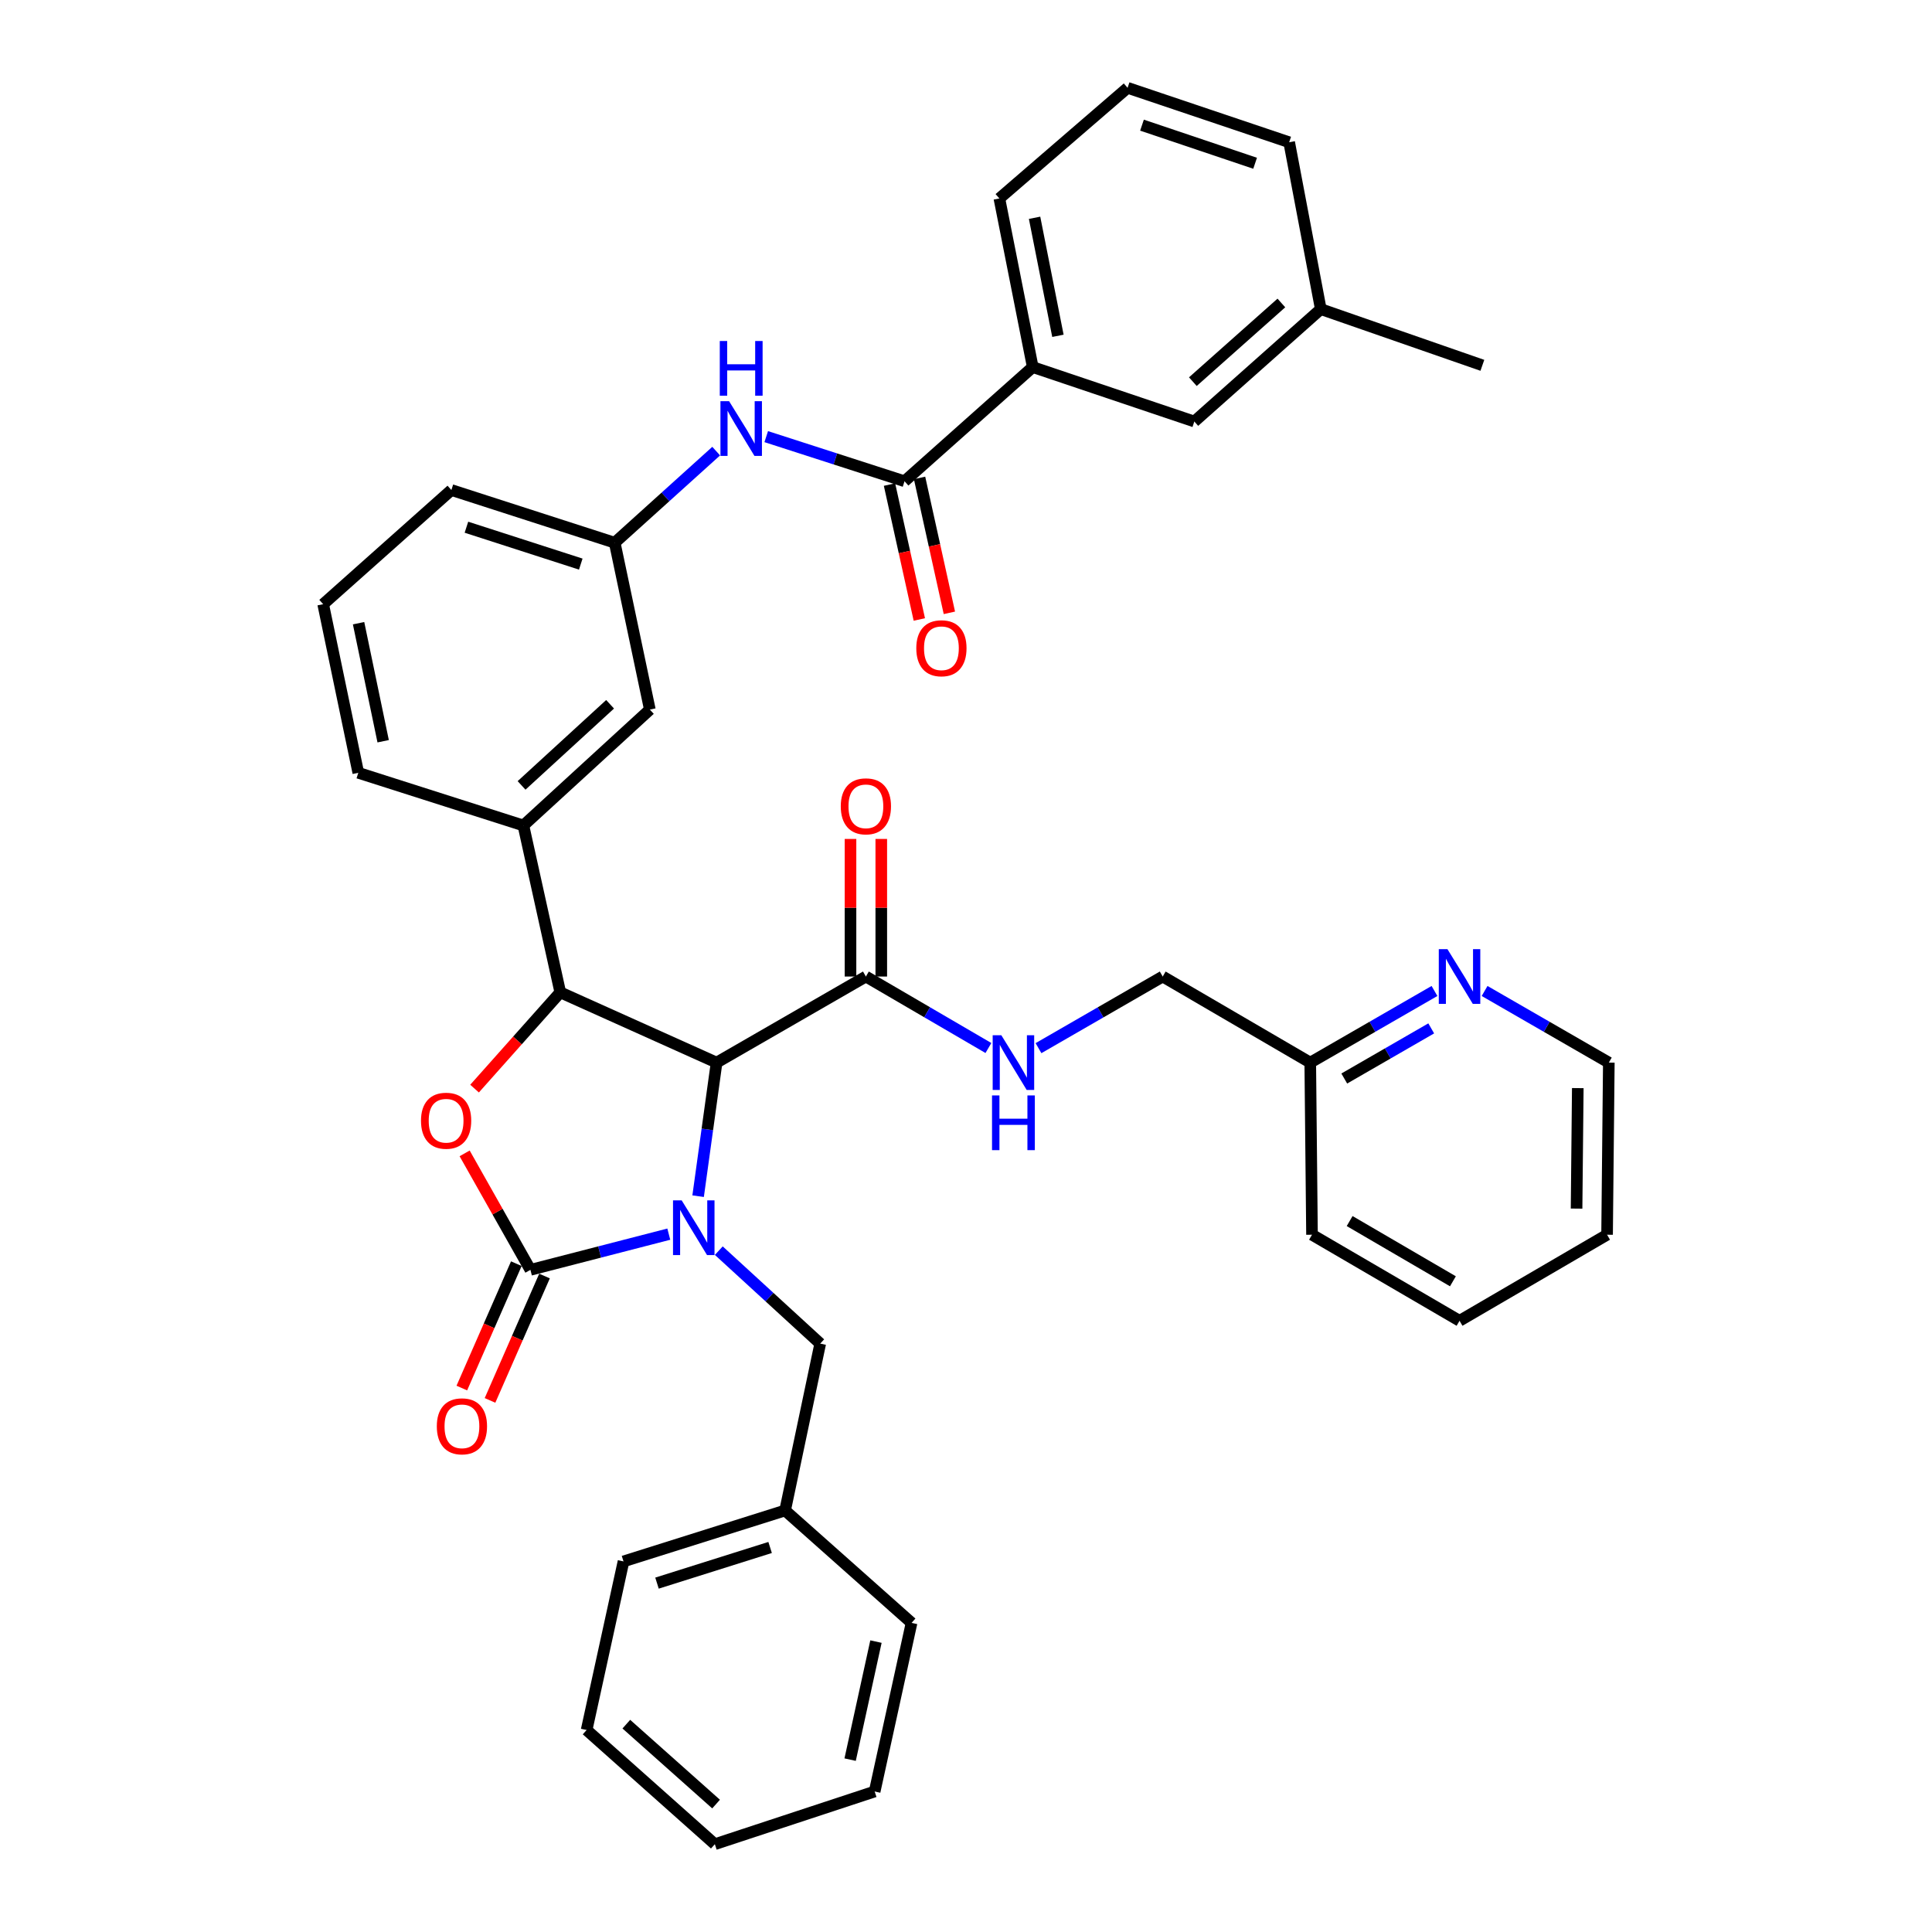 <?xml version='1.0' encoding='iso-8859-1'?>
<svg version='1.1' baseProfile='full'
              xmlns='http://www.w3.org/2000/svg'
                      xmlns:rdkit='http://www.rdkit.org/xml'
                      xmlns:xlink='http://www.w3.org/1999/xlink'
                  xml:space='preserve'
width='1000px' height='1000px' viewBox='0 0 1000 1000'>
<!-- END OF HEADER -->
<rect style='opacity:1.0;fill:#FFFFFF;stroke:none' width='1000' height='1000' x='0' y='0'> </rect>
<path class='bond-0' d='M 831.822,639.096 L 832.725,550.003' style='fill:none;fill-rule:evenodd;stroke:#000000;stroke-width:6px;stroke-linecap:butt;stroke-linejoin:miter;stroke-opacity:1' />
<path class='bond-0' d='M 816.029,625.57 L 816.66,563.205' style='fill:none;fill-rule:evenodd;stroke:#000000;stroke-width:6px;stroke-linecap:butt;stroke-linejoin:miter;stroke-opacity:1' />
<path class='bond-1' d='M 831.822,639.096 L 755.456,683.638' style='fill:none;fill-rule:evenodd;stroke:#000000;stroke-width:6px;stroke-linecap:butt;stroke-linejoin:miter;stroke-opacity:1' />
<path class='bond-2' d='M 448.183,505.452 L 479.891,523.95' style='fill:none;fill-rule:evenodd;stroke:#000000;stroke-width:6px;stroke-linecap:butt;stroke-linejoin:miter;stroke-opacity:1' />
<path class='bond-2' d='M 479.891,523.95 L 511.6,542.448' style='fill:none;fill-rule:evenodd;stroke:#0000FF;stroke-width:6px;stroke-linecap:butt;stroke-linejoin:miter;stroke-opacity:1' />
<path class='bond-3' d='M 456.148,505.452 L 456.148,469.843' style='fill:none;fill-rule:evenodd;stroke:#000000;stroke-width:6px;stroke-linecap:butt;stroke-linejoin:miter;stroke-opacity:1' />
<path class='bond-3' d='M 456.148,469.843 L 456.148,434.235' style='fill:none;fill-rule:evenodd;stroke:#FF0000;stroke-width:6px;stroke-linecap:butt;stroke-linejoin:miter;stroke-opacity:1' />
<path class='bond-3' d='M 440.218,505.452 L 440.218,469.843' style='fill:none;fill-rule:evenodd;stroke:#000000;stroke-width:6px;stroke-linecap:butt;stroke-linejoin:miter;stroke-opacity:1' />
<path class='bond-3' d='M 440.218,469.843 L 440.218,434.235' style='fill:none;fill-rule:evenodd;stroke:#FF0000;stroke-width:6px;stroke-linecap:butt;stroke-linejoin:miter;stroke-opacity:1' />
<path class='bond-4' d='M 448.183,505.452 L 370.905,550.003' style='fill:none;fill-rule:evenodd;stroke:#000000;stroke-width:6px;stroke-linecap:butt;stroke-linejoin:miter;stroke-opacity:1' />
<path class='bond-5' d='M 537.52,542.525 L 569.67,523.988' style='fill:none;fill-rule:evenodd;stroke:#0000FF;stroke-width:6px;stroke-linecap:butt;stroke-linejoin:miter;stroke-opacity:1' />
<path class='bond-5' d='M 569.67,523.988 L 601.819,505.452' style='fill:none;fill-rule:evenodd;stroke:#000000;stroke-width:6px;stroke-linecap:butt;stroke-linejoin:miter;stroke-opacity:1' />
<path class='bond-6' d='M 832.725,550.003 L 800.575,531.466' style='fill:none;fill-rule:evenodd;stroke:#000000;stroke-width:6px;stroke-linecap:butt;stroke-linejoin:miter;stroke-opacity:1' />
<path class='bond-6' d='M 800.575,531.466 L 768.425,512.93' style='fill:none;fill-rule:evenodd;stroke:#0000FF;stroke-width:6px;stroke-linecap:butt;stroke-linejoin:miter;stroke-opacity:1' />
<path class='bond-7' d='M 534.542,190.002 L 517.275,102.723' style='fill:none;fill-rule:evenodd;stroke:#000000;stroke-width:6px;stroke-linecap:butt;stroke-linejoin:miter;stroke-opacity:1' />
<path class='bond-7' d='M 547.579,173.818 L 535.492,112.723' style='fill:none;fill-rule:evenodd;stroke:#000000;stroke-width:6px;stroke-linecap:butt;stroke-linejoin:miter;stroke-opacity:1' />
<path class='bond-8' d='M 534.542,190.002 L 618.183,218.18' style='fill:none;fill-rule:evenodd;stroke:#000000;stroke-width:6px;stroke-linecap:butt;stroke-linejoin:miter;stroke-opacity:1' />
<path class='bond-9' d='M 534.542,190.002 L 468.184,249.093' style='fill:none;fill-rule:evenodd;stroke:#000000;stroke-width:6px;stroke-linecap:butt;stroke-linejoin:miter;stroke-opacity:1' />
<path class='bond-10' d='M 396.601,225.999 L 432.393,237.546' style='fill:none;fill-rule:evenodd;stroke:#0000FF;stroke-width:6px;stroke-linecap:butt;stroke-linejoin:miter;stroke-opacity:1' />
<path class='bond-10' d='M 432.393,237.546 L 468.184,249.093' style='fill:none;fill-rule:evenodd;stroke:#000000;stroke-width:6px;stroke-linecap:butt;stroke-linejoin:miter;stroke-opacity:1' />
<path class='bond-11' d='M 370.695,233.502 L 344.436,257.206' style='fill:none;fill-rule:evenodd;stroke:#0000FF;stroke-width:6px;stroke-linecap:butt;stroke-linejoin:miter;stroke-opacity:1' />
<path class='bond-11' d='M 344.436,257.206 L 318.177,280.909' style='fill:none;fill-rule:evenodd;stroke:#000000;stroke-width:6px;stroke-linecap:butt;stroke-linejoin:miter;stroke-opacity:1' />
<path class='bond-12' d='M 460.407,250.812 L 468.125,285.726' style='fill:none;fill-rule:evenodd;stroke:#000000;stroke-width:6px;stroke-linecap:butt;stroke-linejoin:miter;stroke-opacity:1' />
<path class='bond-12' d='M 468.125,285.726 L 475.842,320.64' style='fill:none;fill-rule:evenodd;stroke:#FF0000;stroke-width:6px;stroke-linecap:butt;stroke-linejoin:miter;stroke-opacity:1' />
<path class='bond-12' d='M 475.961,247.374 L 483.679,282.288' style='fill:none;fill-rule:evenodd;stroke:#000000;stroke-width:6px;stroke-linecap:butt;stroke-linejoin:miter;stroke-opacity:1' />
<path class='bond-12' d='M 483.679,282.288 L 491.397,317.201' style='fill:none;fill-rule:evenodd;stroke:#FF0000;stroke-width:6px;stroke-linecap:butt;stroke-linejoin:miter;stroke-opacity:1' />
<path class='bond-13' d='M 517.275,102.723 L 583.633,45.455' style='fill:none;fill-rule:evenodd;stroke:#000000;stroke-width:6px;stroke-linecap:butt;stroke-linejoin:miter;stroke-opacity:1' />
<path class='bond-14' d='M 406.367,781.82 L 424.545,695.453' style='fill:none;fill-rule:evenodd;stroke:#000000;stroke-width:6px;stroke-linecap:butt;stroke-linejoin:miter;stroke-opacity:1' />
<path class='bond-15' d='M 406.367,781.82 L 322.725,808.184' style='fill:none;fill-rule:evenodd;stroke:#000000;stroke-width:6px;stroke-linecap:butt;stroke-linejoin:miter;stroke-opacity:1' />
<path class='bond-15' d='M 398.61,800.968 L 340.061,819.422' style='fill:none;fill-rule:evenodd;stroke:#000000;stroke-width:6px;stroke-linecap:butt;stroke-linejoin:miter;stroke-opacity:1' />
<path class='bond-16' d='M 406.367,781.82 L 471.822,840' style='fill:none;fill-rule:evenodd;stroke:#000000;stroke-width:6px;stroke-linecap:butt;stroke-linejoin:miter;stroke-opacity:1' />
<path class='bond-17' d='M 346.167,638.793 L 310.357,648.033' style='fill:none;fill-rule:evenodd;stroke:#0000FF;stroke-width:6px;stroke-linecap:butt;stroke-linejoin:miter;stroke-opacity:1' />
<path class='bond-17' d='M 310.357,648.033 L 274.546,657.274' style='fill:none;fill-rule:evenodd;stroke:#000000;stroke-width:6px;stroke-linecap:butt;stroke-linejoin:miter;stroke-opacity:1' />
<path class='bond-18' d='M 361.346,619.142 L 366.125,584.572' style='fill:none;fill-rule:evenodd;stroke:#0000FF;stroke-width:6px;stroke-linecap:butt;stroke-linejoin:miter;stroke-opacity:1' />
<path class='bond-18' d='M 366.125,584.572 L 370.905,550.003' style='fill:none;fill-rule:evenodd;stroke:#000000;stroke-width:6px;stroke-linecap:butt;stroke-linejoin:miter;stroke-opacity:1' />
<path class='bond-19' d='M 372.05,647.337 L 398.297,671.395' style='fill:none;fill-rule:evenodd;stroke:#0000FF;stroke-width:6px;stroke-linecap:butt;stroke-linejoin:miter;stroke-opacity:1' />
<path class='bond-19' d='M 398.297,671.395 L 424.545,695.453' style='fill:none;fill-rule:evenodd;stroke:#000000;stroke-width:6px;stroke-linecap:butt;stroke-linejoin:miter;stroke-opacity:1' />
<path class='bond-20' d='M 322.725,808.184 L 303.636,895.454' style='fill:none;fill-rule:evenodd;stroke:#000000;stroke-width:6px;stroke-linecap:butt;stroke-linejoin:miter;stroke-opacity:1' />
<path class='bond-21' d='M 274.546,657.274 L 257.521,627.128' style='fill:none;fill-rule:evenodd;stroke:#000000;stroke-width:6px;stroke-linecap:butt;stroke-linejoin:miter;stroke-opacity:1' />
<path class='bond-21' d='M 257.521,627.128 L 240.495,596.983' style='fill:none;fill-rule:evenodd;stroke:#FF0000;stroke-width:6px;stroke-linecap:butt;stroke-linejoin:miter;stroke-opacity:1' />
<path class='bond-22' d='M 267.251,654.077 L 253.145,686.266' style='fill:none;fill-rule:evenodd;stroke:#000000;stroke-width:6px;stroke-linecap:butt;stroke-linejoin:miter;stroke-opacity:1' />
<path class='bond-22' d='M 253.145,686.266 L 239.04,718.455' style='fill:none;fill-rule:evenodd;stroke:#FF0000;stroke-width:6px;stroke-linecap:butt;stroke-linejoin:miter;stroke-opacity:1' />
<path class='bond-22' d='M 281.841,660.47 L 267.736,692.66' style='fill:none;fill-rule:evenodd;stroke:#000000;stroke-width:6px;stroke-linecap:butt;stroke-linejoin:miter;stroke-opacity:1' />
<path class='bond-22' d='M 267.736,692.66 L 253.631,724.849' style='fill:none;fill-rule:evenodd;stroke:#FF0000;stroke-width:6px;stroke-linecap:butt;stroke-linejoin:miter;stroke-opacity:1' />
<path class='bond-23' d='M 370.905,550.003 L 289.998,513.638' style='fill:none;fill-rule:evenodd;stroke:#000000;stroke-width:6px;stroke-linecap:butt;stroke-linejoin:miter;stroke-opacity:1' />
<path class='bond-24' d='M 289.998,513.638 L 267.816,538.55' style='fill:none;fill-rule:evenodd;stroke:#000000;stroke-width:6px;stroke-linecap:butt;stroke-linejoin:miter;stroke-opacity:1' />
<path class='bond-24' d='M 267.816,538.55 L 245.635,563.463' style='fill:none;fill-rule:evenodd;stroke:#FF0000;stroke-width:6px;stroke-linecap:butt;stroke-linejoin:miter;stroke-opacity:1' />
<path class='bond-25' d='M 289.998,513.638 L 270.909,427.271' style='fill:none;fill-rule:evenodd;stroke:#000000;stroke-width:6px;stroke-linecap:butt;stroke-linejoin:miter;stroke-opacity:1' />
<path class='bond-26' d='M 318.177,280.909 L 233.632,253.633' style='fill:none;fill-rule:evenodd;stroke:#000000;stroke-width:6px;stroke-linecap:butt;stroke-linejoin:miter;stroke-opacity:1' />
<path class='bond-26' d='M 300.604,291.978 L 241.423,272.885' style='fill:none;fill-rule:evenodd;stroke:#000000;stroke-width:6px;stroke-linecap:butt;stroke-linejoin:miter;stroke-opacity:1' />
<path class='bond-27' d='M 318.177,280.909 L 336.363,367.276' style='fill:none;fill-rule:evenodd;stroke:#000000;stroke-width:6px;stroke-linecap:butt;stroke-linejoin:miter;stroke-opacity:1' />
<path class='bond-28' d='M 233.632,253.633 L 167.275,312.725' style='fill:none;fill-rule:evenodd;stroke:#000000;stroke-width:6px;stroke-linecap:butt;stroke-linejoin:miter;stroke-opacity:1' />
<path class='bond-29' d='M 167.275,312.725 L 185.453,400.004' style='fill:none;fill-rule:evenodd;stroke:#000000;stroke-width:6px;stroke-linecap:butt;stroke-linejoin:miter;stroke-opacity:1' />
<path class='bond-29' d='M 185.597,322.569 L 198.322,383.664' style='fill:none;fill-rule:evenodd;stroke:#000000;stroke-width:6px;stroke-linecap:butt;stroke-linejoin:miter;stroke-opacity:1' />
<path class='bond-30' d='M 185.453,400.004 L 270.909,427.271' style='fill:none;fill-rule:evenodd;stroke:#000000;stroke-width:6px;stroke-linecap:butt;stroke-linejoin:miter;stroke-opacity:1' />
<path class='bond-31' d='M 270.909,427.271 L 336.363,367.276' style='fill:none;fill-rule:evenodd;stroke:#000000;stroke-width:6px;stroke-linecap:butt;stroke-linejoin:miter;stroke-opacity:1' />
<path class='bond-31' d='M 269.963,406.528 L 315.781,364.532' style='fill:none;fill-rule:evenodd;stroke:#000000;stroke-width:6px;stroke-linecap:butt;stroke-linejoin:miter;stroke-opacity:1' />
<path class='bond-32' d='M 471.822,840 L 452.723,927.279' style='fill:none;fill-rule:evenodd;stroke:#000000;stroke-width:6px;stroke-linecap:butt;stroke-linejoin:miter;stroke-opacity:1' />
<path class='bond-32' d='M 453.395,849.686 L 440.026,910.782' style='fill:none;fill-rule:evenodd;stroke:#000000;stroke-width:6px;stroke-linecap:butt;stroke-linejoin:miter;stroke-opacity:1' />
<path class='bond-33' d='M 303.636,895.454 L 370.002,954.545' style='fill:none;fill-rule:evenodd;stroke:#000000;stroke-width:6px;stroke-linecap:butt;stroke-linejoin:miter;stroke-opacity:1' />
<path class='bond-33' d='M 324.184,892.42 L 370.641,933.784' style='fill:none;fill-rule:evenodd;stroke:#000000;stroke-width:6px;stroke-linecap:butt;stroke-linejoin:miter;stroke-opacity:1' />
<path class='bond-34' d='M 452.723,927.279 L 370.002,954.545' style='fill:none;fill-rule:evenodd;stroke:#000000;stroke-width:6px;stroke-linecap:butt;stroke-linejoin:miter;stroke-opacity:1' />
<path class='bond-35' d='M 583.633,45.455 L 667.274,73.633' style='fill:none;fill-rule:evenodd;stroke:#000000;stroke-width:6px;stroke-linecap:butt;stroke-linejoin:miter;stroke-opacity:1' />
<path class='bond-35' d='M 591.093,64.778 L 649.642,84.503' style='fill:none;fill-rule:evenodd;stroke:#000000;stroke-width:6px;stroke-linecap:butt;stroke-linejoin:miter;stroke-opacity:1' />
<path class='bond-36' d='M 618.183,218.18 L 683.638,160' style='fill:none;fill-rule:evenodd;stroke:#000000;stroke-width:6px;stroke-linecap:butt;stroke-linejoin:miter;stroke-opacity:1' />
<path class='bond-36' d='M 617.418,197.547 L 663.236,156.821' style='fill:none;fill-rule:evenodd;stroke:#000000;stroke-width:6px;stroke-linecap:butt;stroke-linejoin:miter;stroke-opacity:1' />
<path class='bond-37' d='M 683.638,160 L 667.274,73.633' style='fill:none;fill-rule:evenodd;stroke:#000000;stroke-width:6px;stroke-linecap:butt;stroke-linejoin:miter;stroke-opacity:1' />
<path class='bond-38' d='M 683.638,160 L 767.27,189.09' style='fill:none;fill-rule:evenodd;stroke:#000000;stroke-width:6px;stroke-linecap:butt;stroke-linejoin:miter;stroke-opacity:1' />
<path class='bond-39' d='M 742.486,512.93 L 710.336,531.466' style='fill:none;fill-rule:evenodd;stroke:#0000FF;stroke-width:6px;stroke-linecap:butt;stroke-linejoin:miter;stroke-opacity:1' />
<path class='bond-39' d='M 710.336,531.466 L 678.186,550.003' style='fill:none;fill-rule:evenodd;stroke:#000000;stroke-width:6px;stroke-linecap:butt;stroke-linejoin:miter;stroke-opacity:1' />
<path class='bond-39' d='M 740.798,532.291 L 718.293,545.267' style='fill:none;fill-rule:evenodd;stroke:#0000FF;stroke-width:6px;stroke-linecap:butt;stroke-linejoin:miter;stroke-opacity:1' />
<path class='bond-39' d='M 718.293,545.267 L 695.788,558.242' style='fill:none;fill-rule:evenodd;stroke:#000000;stroke-width:6px;stroke-linecap:butt;stroke-linejoin:miter;stroke-opacity:1' />
<path class='bond-40' d='M 678.186,550.003 L 679.089,639.096' style='fill:none;fill-rule:evenodd;stroke:#000000;stroke-width:6px;stroke-linecap:butt;stroke-linejoin:miter;stroke-opacity:1' />
<path class='bond-41' d='M 678.186,550.003 L 601.819,505.452' style='fill:none;fill-rule:evenodd;stroke:#000000;stroke-width:6px;stroke-linecap:butt;stroke-linejoin:miter;stroke-opacity:1' />
<path class='bond-42' d='M 679.089,639.096 L 755.456,683.638' style='fill:none;fill-rule:evenodd;stroke:#000000;stroke-width:6px;stroke-linecap:butt;stroke-linejoin:miter;stroke-opacity:1' />
<path class='bond-42' d='M 698.57,632.017 L 752.027,663.196' style='fill:none;fill-rule:evenodd;stroke:#000000;stroke-width:6px;stroke-linecap:butt;stroke-linejoin:miter;stroke-opacity:1' />
<path  class='atom-2' d='M 518.29 535.843
L 527.57 550.843
Q 528.49 552.323, 529.97 555.003
Q 531.45 557.683, 531.53 557.843
L 531.53 535.843
L 535.29 535.843
L 535.29 564.163
L 531.41 564.163
L 521.45 547.763
Q 520.29 545.843, 519.05 543.643
Q 517.85 541.443, 517.49 540.763
L 517.49 564.163
L 513.81 564.163
L 513.81 535.843
L 518.29 535.843
' fill='#0000FF'/>
<path  class='atom-2' d='M 513.47 566.995
L 517.31 566.995
L 517.31 579.035
L 531.79 579.035
L 531.79 566.995
L 535.63 566.995
L 535.63 595.315
L 531.79 595.315
L 531.79 582.235
L 517.31 582.235
L 517.31 595.315
L 513.47 595.315
L 513.47 566.995
' fill='#0000FF'/>
<path  class='atom-3' d='M 435.183 417.35
Q 435.183 410.55, 438.543 406.75
Q 441.903 402.95, 448.183 402.95
Q 454.463 402.95, 457.823 406.75
Q 461.183 410.55, 461.183 417.35
Q 461.183 424.23, 457.783 428.15
Q 454.383 432.03, 448.183 432.03
Q 441.943 432.03, 438.543 428.15
Q 435.183 424.27, 435.183 417.35
M 448.183 428.83
Q 452.503 428.83, 454.823 425.95
Q 457.183 423.03, 457.183 417.35
Q 457.183 411.79, 454.823 408.99
Q 452.503 406.15, 448.183 406.15
Q 443.863 406.15, 441.503 408.95
Q 439.183 411.75, 439.183 417.35
Q 439.183 423.07, 441.503 425.95
Q 443.863 428.83, 448.183 428.83
' fill='#FF0000'/>
<path  class='atom-6' d='M 377.38 207.658
L 386.66 222.658
Q 387.58 224.138, 389.06 226.818
Q 390.54 229.498, 390.62 229.658
L 390.62 207.658
L 394.38 207.658
L 394.38 235.978
L 390.5 235.978
L 380.54 219.578
Q 379.38 217.658, 378.14 215.458
Q 376.94 213.258, 376.58 212.578
L 376.58 235.978
L 372.9 235.978
L 372.9 207.658
L 377.38 207.658
' fill='#0000FF'/>
<path  class='atom-6' d='M 372.56 176.506
L 376.4 176.506
L 376.4 188.546
L 390.88 188.546
L 390.88 176.506
L 394.72 176.506
L 394.72 204.826
L 390.88 204.826
L 390.88 191.746
L 376.4 191.746
L 376.4 204.826
L 372.56 204.826
L 372.56 176.506
' fill='#0000FF'/>
<path  class='atom-8' d='M 474.274 335.532
Q 474.274 328.732, 477.634 324.932
Q 480.994 321.132, 487.274 321.132
Q 493.554 321.132, 496.914 324.932
Q 500.274 328.732, 500.274 335.532
Q 500.274 342.412, 496.874 346.332
Q 493.474 350.212, 487.274 350.212
Q 481.034 350.212, 477.634 346.332
Q 474.274 342.452, 474.274 335.532
M 487.274 347.012
Q 491.594 347.012, 493.914 344.132
Q 496.274 341.212, 496.274 335.532
Q 496.274 329.972, 493.914 327.172
Q 491.594 324.332, 487.274 324.332
Q 482.954 324.332, 480.594 327.132
Q 478.274 329.932, 478.274 335.532
Q 478.274 341.252, 480.594 344.132
Q 482.954 347.012, 487.274 347.012
' fill='#FF0000'/>
<path  class='atom-11' d='M 352.83 621.298
L 362.11 636.298
Q 363.03 637.778, 364.51 640.458
Q 365.99 643.138, 366.07 643.298
L 366.07 621.298
L 369.83 621.298
L 369.83 649.618
L 365.95 649.618
L 355.99 633.218
Q 354.83 631.298, 353.59 629.098
Q 352.39 626.898, 352.03 626.218
L 352.03 649.618
L 348.35 649.618
L 348.35 621.298
L 352.83 621.298
' fill='#0000FF'/>
<path  class='atom-17' d='M 217.907 580.084
Q 217.907 573.284, 221.267 569.484
Q 224.627 565.684, 230.907 565.684
Q 237.187 565.684, 240.547 569.484
Q 243.907 573.284, 243.907 580.084
Q 243.907 586.964, 240.507 590.884
Q 237.107 594.764, 230.907 594.764
Q 224.667 594.764, 221.267 590.884
Q 217.907 587.004, 217.907 580.084
M 230.907 591.564
Q 235.227 591.564, 237.547 588.684
Q 239.907 585.764, 239.907 580.084
Q 239.907 574.524, 237.547 571.724
Q 235.227 568.884, 230.907 568.884
Q 226.587 568.884, 224.227 571.684
Q 221.907 574.484, 221.907 580.084
Q 221.907 585.804, 224.227 588.684
Q 226.587 591.564, 230.907 591.564
' fill='#FF0000'/>
<path  class='atom-18' d='M 226.093 738.26
Q 226.093 731.46, 229.453 727.66
Q 232.813 723.86, 239.093 723.86
Q 245.373 723.86, 248.733 727.66
Q 252.093 731.46, 252.093 738.26
Q 252.093 745.14, 248.693 749.06
Q 245.293 752.94, 239.093 752.94
Q 232.853 752.94, 229.453 749.06
Q 226.093 745.18, 226.093 738.26
M 239.093 749.74
Q 243.413 749.74, 245.733 746.86
Q 248.093 743.94, 248.093 738.26
Q 248.093 732.7, 245.733 729.9
Q 243.413 727.06, 239.093 727.06
Q 234.773 727.06, 232.413 729.86
Q 230.093 732.66, 230.093 738.26
Q 230.093 743.98, 232.413 746.86
Q 234.773 749.74, 239.093 749.74
' fill='#FF0000'/>
<path  class='atom-34' d='M 749.196 491.292
L 758.476 506.292
Q 759.396 507.772, 760.876 510.452
Q 762.356 513.132, 762.436 513.292
L 762.436 491.292
L 766.196 491.292
L 766.196 519.612
L 762.316 519.612
L 752.356 503.212
Q 751.196 501.292, 749.956 499.092
Q 748.756 496.892, 748.396 496.212
L 748.396 519.612
L 744.716 519.612
L 744.716 491.292
L 749.196 491.292
' fill='#0000FF'/>
</svg>
